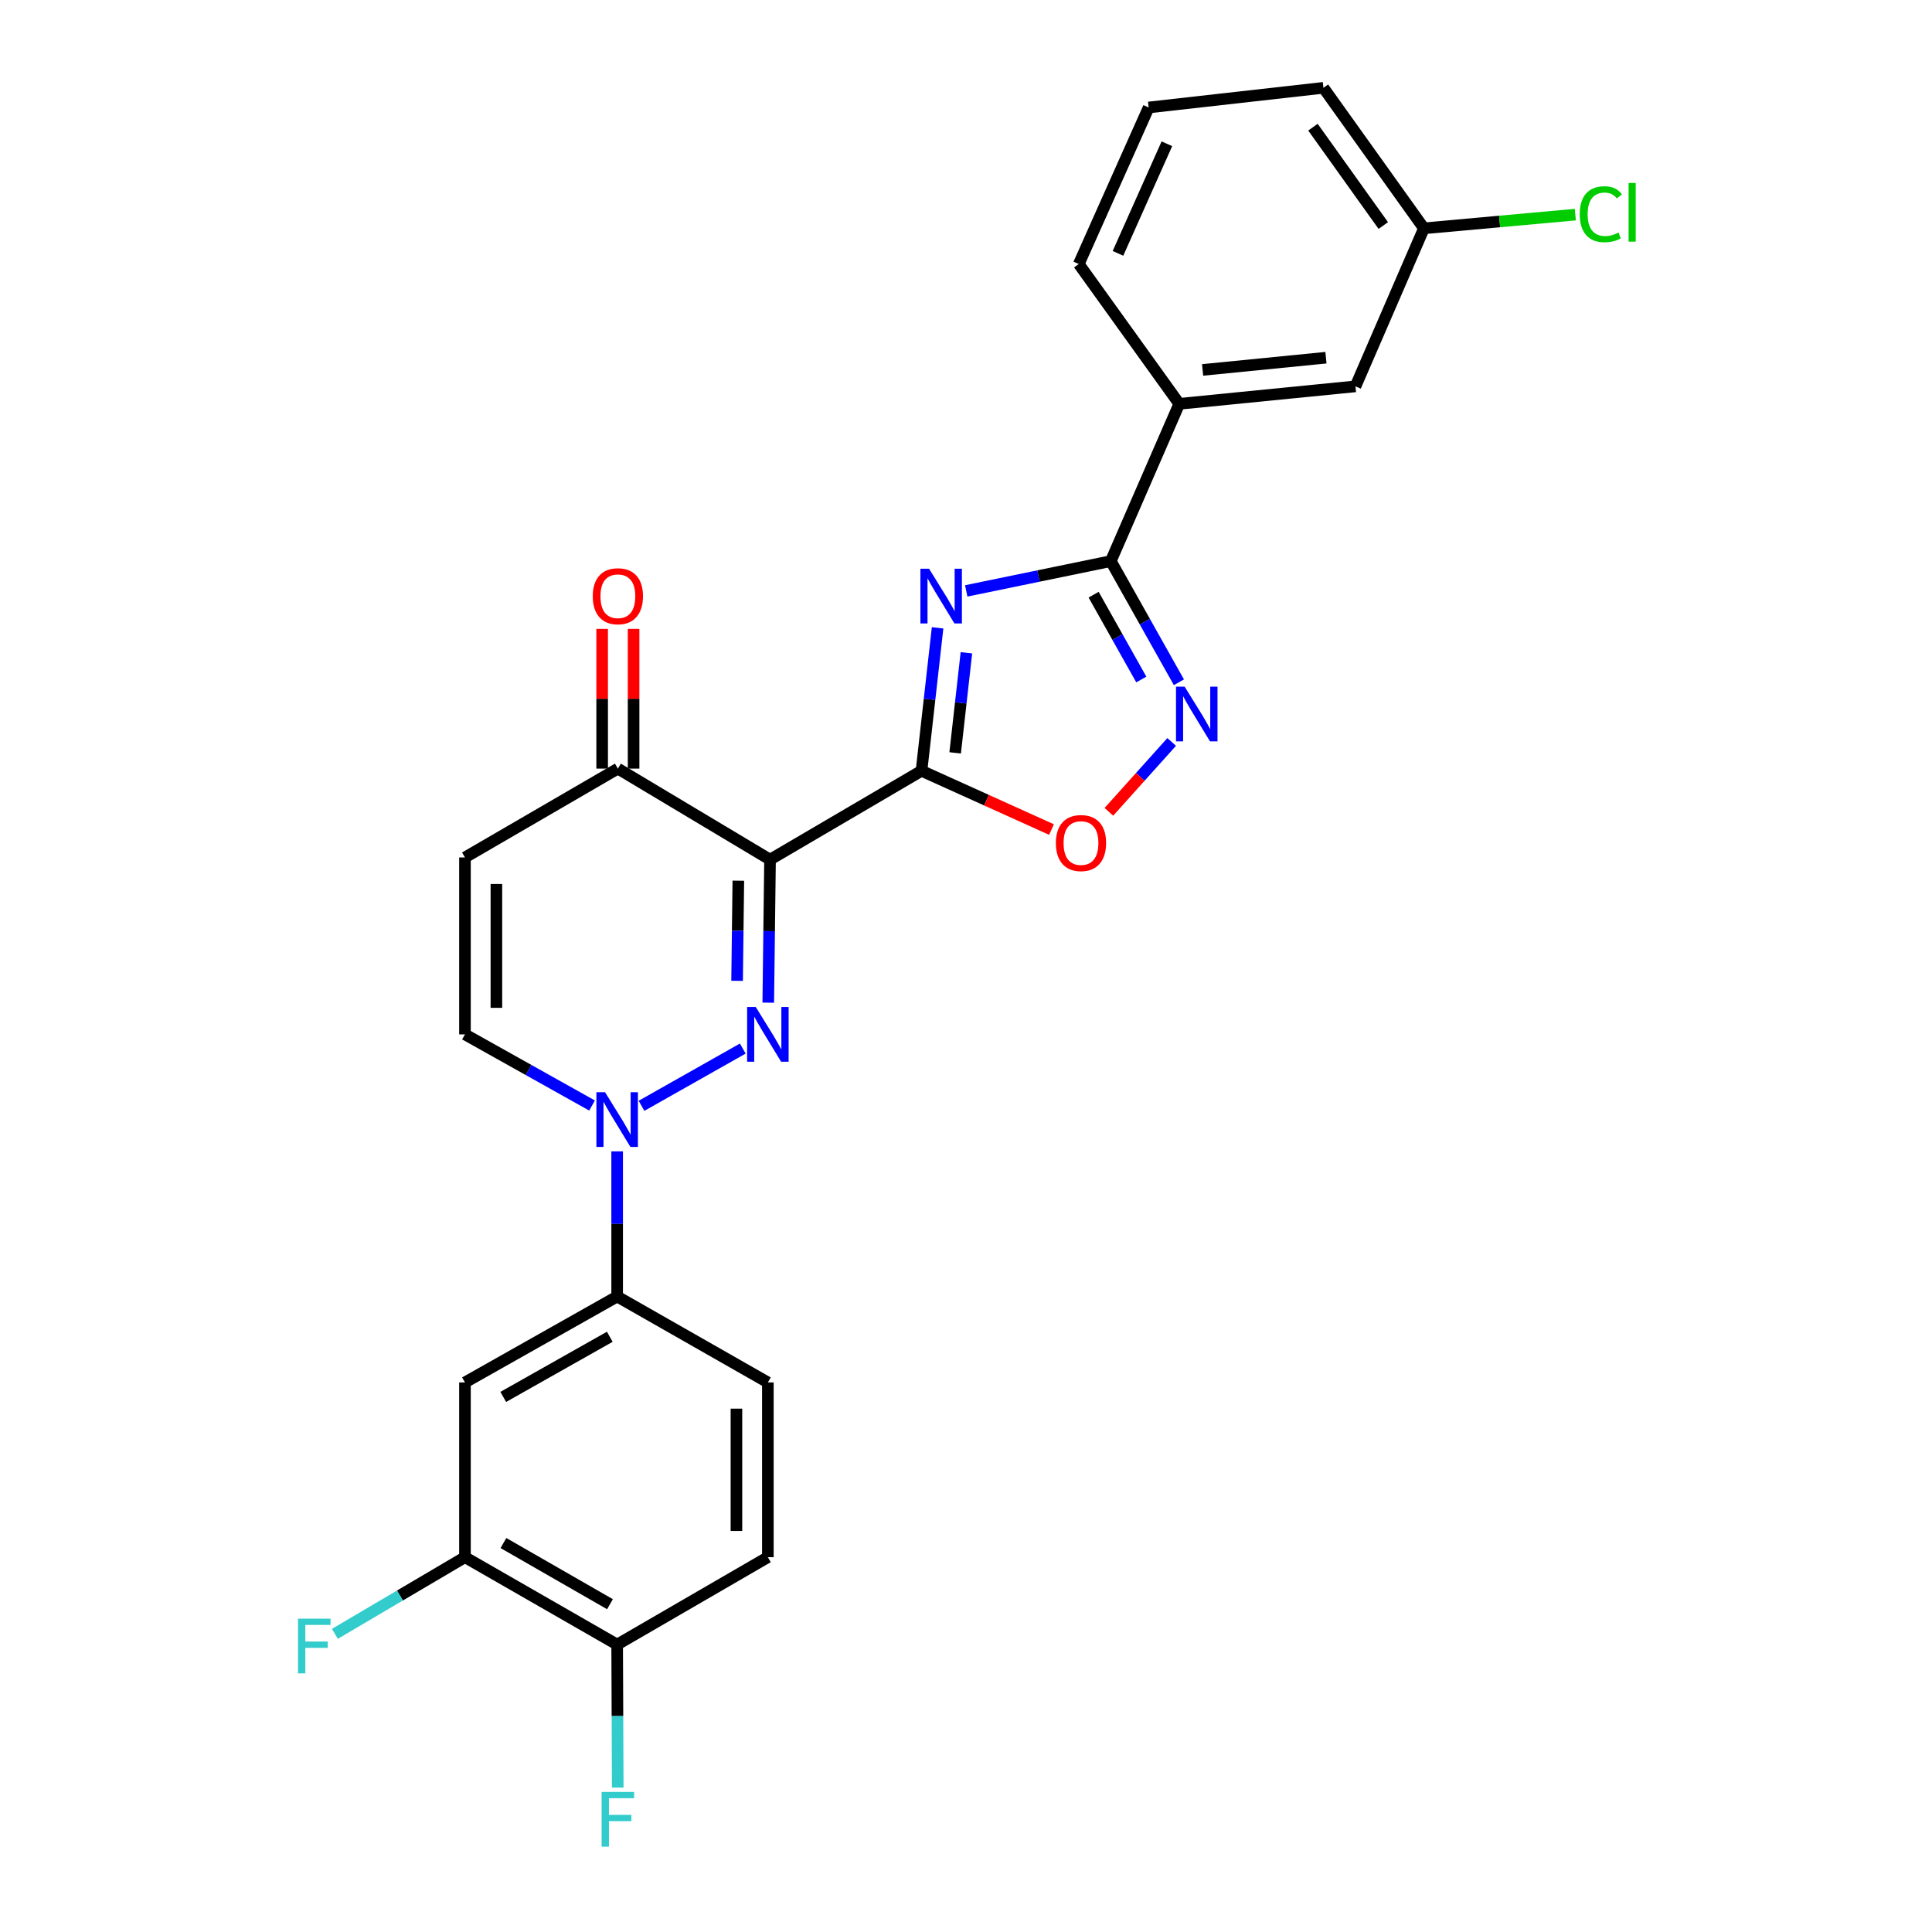 <?xml version='1.0' encoding='iso-8859-1'?>
<svg version='1.1' baseProfile='full'
              xmlns='http://www.w3.org/2000/svg'
                      xmlns:rdkit='http://www.rdkit.org/xml'
                      xmlns:xlink='http://www.w3.org/1999/xlink'
                  xml:space='preserve'
width='1000px' height='1000px' viewBox='0 0 1000 1000'>
<!-- END OF HEADER -->
<rect style='opacity:1.0;fill:#FFFFFF;stroke:none' width='1000' height='1000' x='0' y='0'> </rect>
<path class='bond-0' d='M 476.972,398.971 L 398.567,444.944' style='fill:none;fill-rule:evenodd;stroke:#000000;stroke-width:6px;stroke-linecap:butt;stroke-linejoin:miter;stroke-opacity:1' />
<path class='bond-2' d='M 476.972,398.971 L 481.132,361.967' style='fill:none;fill-rule:evenodd;stroke:#000000;stroke-width:6px;stroke-linecap:butt;stroke-linejoin:miter;stroke-opacity:1' />
<path class='bond-2' d='M 481.132,361.967 L 485.293,324.962' style='fill:none;fill-rule:evenodd;stroke:#0000FF;stroke-width:6px;stroke-linecap:butt;stroke-linejoin:miter;stroke-opacity:1' />
<path class='bond-2' d='M 494.388,389.688 L 497.3,363.785' style='fill:none;fill-rule:evenodd;stroke:#000000;stroke-width:6px;stroke-linecap:butt;stroke-linejoin:miter;stroke-opacity:1' />
<path class='bond-2' d='M 497.3,363.785 L 500.213,337.881' style='fill:none;fill-rule:evenodd;stroke:#0000FF;stroke-width:6px;stroke-linecap:butt;stroke-linejoin:miter;stroke-opacity:1' />
<path class='bond-6' d='M 476.972,398.971 L 510.612,414.174' style='fill:none;fill-rule:evenodd;stroke:#000000;stroke-width:6px;stroke-linecap:butt;stroke-linejoin:miter;stroke-opacity:1' />
<path class='bond-6' d='M 510.612,414.174 L 544.252,429.377' style='fill:none;fill-rule:evenodd;stroke:#FF0000;stroke-width:6px;stroke-linecap:butt;stroke-linejoin:miter;stroke-opacity:1' />
<path class='bond-1' d='M 398.567,444.944 L 398.108,481.96' style='fill:none;fill-rule:evenodd;stroke:#000000;stroke-width:6px;stroke-linecap:butt;stroke-linejoin:miter;stroke-opacity:1' />
<path class='bond-1' d='M 398.108,481.96 L 397.65,518.976' style='fill:none;fill-rule:evenodd;stroke:#0000FF;stroke-width:6px;stroke-linecap:butt;stroke-linejoin:miter;stroke-opacity:1' />
<path class='bond-1' d='M 382.16,455.847 L 381.839,481.758' style='fill:none;fill-rule:evenodd;stroke:#000000;stroke-width:6px;stroke-linecap:butt;stroke-linejoin:miter;stroke-opacity:1' />
<path class='bond-1' d='M 381.839,481.758 L 381.518,507.67' style='fill:none;fill-rule:evenodd;stroke:#0000FF;stroke-width:6px;stroke-linecap:butt;stroke-linejoin:miter;stroke-opacity:1' />
<path class='bond-7' d='M 398.567,444.944 L 319.81,397.832' style='fill:none;fill-rule:evenodd;stroke:#000000;stroke-width:6px;stroke-linecap:butt;stroke-linejoin:miter;stroke-opacity:1' />
<path class='bond-3' d='M 384.466,542.734 L 332.047,572.364' style='fill:none;fill-rule:evenodd;stroke:#0000FF;stroke-width:6px;stroke-linecap:butt;stroke-linejoin:miter;stroke-opacity:1' />
<path class='bond-4' d='M 500.122,305.852 L 537.538,298.141' style='fill:none;fill-rule:evenodd;stroke:#0000FF;stroke-width:6px;stroke-linecap:butt;stroke-linejoin:miter;stroke-opacity:1' />
<path class='bond-4' d='M 537.538,298.141 L 574.955,290.431' style='fill:none;fill-rule:evenodd;stroke:#000000;stroke-width:6px;stroke-linecap:butt;stroke-linejoin:miter;stroke-opacity:1' />
<path class='bond-10' d='M 319.439,595.94 L 319.439,633.507' style='fill:none;fill-rule:evenodd;stroke:#0000FF;stroke-width:6px;stroke-linecap:butt;stroke-linejoin:miter;stroke-opacity:1' />
<path class='bond-10' d='M 319.439,633.507 L 319.439,671.074' style='fill:none;fill-rule:evenodd;stroke:#000000;stroke-width:6px;stroke-linecap:butt;stroke-linejoin:miter;stroke-opacity:1' />
<path class='bond-27' d='M 306.442,572.215 L 273.553,553.806' style='fill:none;fill-rule:evenodd;stroke:#0000FF;stroke-width:6px;stroke-linecap:butt;stroke-linejoin:miter;stroke-opacity:1' />
<path class='bond-27' d='M 273.553,553.806 L 240.664,535.398' style='fill:none;fill-rule:evenodd;stroke:#000000;stroke-width:6px;stroke-linecap:butt;stroke-linejoin:miter;stroke-opacity:1' />
<path class='bond-12' d='M 574.955,290.431 L 610.388,209.025' style='fill:none;fill-rule:evenodd;stroke:#000000;stroke-width:6px;stroke-linecap:butt;stroke-linejoin:miter;stroke-opacity:1' />
<path class='bond-26' d='M 574.955,290.431 L 592.578,321.789' style='fill:none;fill-rule:evenodd;stroke:#000000;stroke-width:6px;stroke-linecap:butt;stroke-linejoin:miter;stroke-opacity:1' />
<path class='bond-26' d='M 592.578,321.789 L 610.202,353.147' style='fill:none;fill-rule:evenodd;stroke:#0000FF;stroke-width:6px;stroke-linecap:butt;stroke-linejoin:miter;stroke-opacity:1' />
<path class='bond-26' d='M 566.058,307.809 L 578.395,329.76' style='fill:none;fill-rule:evenodd;stroke:#000000;stroke-width:6px;stroke-linecap:butt;stroke-linejoin:miter;stroke-opacity:1' />
<path class='bond-26' d='M 578.395,329.76 L 590.731,351.711' style='fill:none;fill-rule:evenodd;stroke:#0000FF;stroke-width:6px;stroke-linecap:butt;stroke-linejoin:miter;stroke-opacity:1' />
<path class='bond-5' d='M 606.454,384.027 L 590.206,402.113' style='fill:none;fill-rule:evenodd;stroke:#0000FF;stroke-width:6px;stroke-linecap:butt;stroke-linejoin:miter;stroke-opacity:1' />
<path class='bond-5' d='M 590.206,402.113 L 573.958,420.2' style='fill:none;fill-rule:evenodd;stroke:#FF0000;stroke-width:6px;stroke-linecap:butt;stroke-linejoin:miter;stroke-opacity:1' />
<path class='bond-8' d='M 319.81,397.832 L 240.664,443.814' style='fill:none;fill-rule:evenodd;stroke:#000000;stroke-width:6px;stroke-linecap:butt;stroke-linejoin:miter;stroke-opacity:1' />
<path class='bond-16' d='M 327.945,397.832 L 327.945,361.676' style='fill:none;fill-rule:evenodd;stroke:#000000;stroke-width:6px;stroke-linecap:butt;stroke-linejoin:miter;stroke-opacity:1' />
<path class='bond-16' d='M 327.945,361.676 L 327.945,325.519' style='fill:none;fill-rule:evenodd;stroke:#FF0000;stroke-width:6px;stroke-linecap:butt;stroke-linejoin:miter;stroke-opacity:1' />
<path class='bond-16' d='M 311.675,397.832 L 311.675,361.676' style='fill:none;fill-rule:evenodd;stroke:#000000;stroke-width:6px;stroke-linecap:butt;stroke-linejoin:miter;stroke-opacity:1' />
<path class='bond-16' d='M 311.675,361.676 L 311.675,325.519' style='fill:none;fill-rule:evenodd;stroke:#FF0000;stroke-width:6px;stroke-linecap:butt;stroke-linejoin:miter;stroke-opacity:1' />
<path class='bond-9' d='M 240.664,443.814 L 240.664,535.398' style='fill:none;fill-rule:evenodd;stroke:#000000;stroke-width:6px;stroke-linecap:butt;stroke-linejoin:miter;stroke-opacity:1' />
<path class='bond-9' d='M 256.934,457.552 L 256.934,521.66' style='fill:none;fill-rule:evenodd;stroke:#000000;stroke-width:6px;stroke-linecap:butt;stroke-linejoin:miter;stroke-opacity:1' />
<path class='bond-11' d='M 319.439,671.074 L 240.664,715.546' style='fill:none;fill-rule:evenodd;stroke:#000000;stroke-width:6px;stroke-linecap:butt;stroke-linejoin:miter;stroke-opacity:1' />
<path class='bond-11' d='M 315.622,691.913 L 260.479,723.043' style='fill:none;fill-rule:evenodd;stroke:#000000;stroke-width:6px;stroke-linecap:butt;stroke-linejoin:miter;stroke-opacity:1' />
<path class='bond-17' d='M 319.439,671.074 L 397.446,715.546' style='fill:none;fill-rule:evenodd;stroke:#000000;stroke-width:6px;stroke-linecap:butt;stroke-linejoin:miter;stroke-opacity:1' />
<path class='bond-13' d='M 240.664,715.546 L 240.664,805.999' style='fill:none;fill-rule:evenodd;stroke:#000000;stroke-width:6px;stroke-linecap:butt;stroke-linejoin:miter;stroke-opacity:1' />
<path class='bond-15' d='M 610.388,209.025 L 701.592,199.977' style='fill:none;fill-rule:evenodd;stroke:#000000;stroke-width:6px;stroke-linecap:butt;stroke-linejoin:miter;stroke-opacity:1' />
<path class='bond-15' d='M 622.462,191.477 L 686.305,185.143' style='fill:none;fill-rule:evenodd;stroke:#000000;stroke-width:6px;stroke-linecap:butt;stroke-linejoin:miter;stroke-opacity:1' />
<path class='bond-23' d='M 610.388,209.025 L 558.377,136.658' style='fill:none;fill-rule:evenodd;stroke:#000000;stroke-width:6px;stroke-linecap:butt;stroke-linejoin:miter;stroke-opacity:1' />
<path class='bond-19' d='M 240.664,805.999 L 207.002,825.837' style='fill:none;fill-rule:evenodd;stroke:#000000;stroke-width:6px;stroke-linecap:butt;stroke-linejoin:miter;stroke-opacity:1' />
<path class='bond-19' d='M 207.002,825.837 L 173.341,845.676' style='fill:none;fill-rule:evenodd;stroke:#33CCCC;stroke-width:6px;stroke-linecap:butt;stroke-linejoin:miter;stroke-opacity:1' />
<path class='bond-29' d='M 240.664,805.999 L 319.439,851.231' style='fill:none;fill-rule:evenodd;stroke:#000000;stroke-width:6px;stroke-linecap:butt;stroke-linejoin:miter;stroke-opacity:1' />
<path class='bond-29' d='M 260.582,798.674 L 315.724,830.336' style='fill:none;fill-rule:evenodd;stroke:#000000;stroke-width:6px;stroke-linecap:butt;stroke-linejoin:miter;stroke-opacity:1' />
<path class='bond-14' d='M 319.439,851.231 L 397.446,805.999' style='fill:none;fill-rule:evenodd;stroke:#000000;stroke-width:6px;stroke-linecap:butt;stroke-linejoin:miter;stroke-opacity:1' />
<path class='bond-21' d='M 319.439,851.231 L 319.591,888.242' style='fill:none;fill-rule:evenodd;stroke:#000000;stroke-width:6px;stroke-linecap:butt;stroke-linejoin:miter;stroke-opacity:1' />
<path class='bond-21' d='M 319.591,888.242 L 319.743,925.254' style='fill:none;fill-rule:evenodd;stroke:#33CCCC;stroke-width:6px;stroke-linecap:butt;stroke-linejoin:miter;stroke-opacity:1' />
<path class='bond-20' d='M 701.592,199.977 L 737.025,118.183' style='fill:none;fill-rule:evenodd;stroke:#000000;stroke-width:6px;stroke-linecap:butt;stroke-linejoin:miter;stroke-opacity:1' />
<path class='bond-18' d='M 397.446,715.546 L 397.446,805.999' style='fill:none;fill-rule:evenodd;stroke:#000000;stroke-width:6px;stroke-linecap:butt;stroke-linejoin:miter;stroke-opacity:1' />
<path class='bond-18' d='M 381.176,729.114 L 381.176,792.431' style='fill:none;fill-rule:evenodd;stroke:#000000;stroke-width:6px;stroke-linecap:butt;stroke-linejoin:miter;stroke-opacity:1' />
<path class='bond-22' d='M 737.025,118.183 L 776.203,114.636' style='fill:none;fill-rule:evenodd;stroke:#000000;stroke-width:6px;stroke-linecap:butt;stroke-linejoin:miter;stroke-opacity:1' />
<path class='bond-22' d='M 776.203,114.636 L 815.38,111.09' style='fill:none;fill-rule:evenodd;stroke:#00CC00;stroke-width:6px;stroke-linecap:butt;stroke-linejoin:miter;stroke-opacity:1' />
<path class='bond-28' d='M 737.025,118.183 L 685.014,45.455' style='fill:none;fill-rule:evenodd;stroke:#000000;stroke-width:6px;stroke-linecap:butt;stroke-linejoin:miter;stroke-opacity:1' />
<path class='bond-28' d='M 715.989,116.738 L 679.581,65.828' style='fill:none;fill-rule:evenodd;stroke:#000000;stroke-width:6px;stroke-linecap:butt;stroke-linejoin:miter;stroke-opacity:1' />
<path class='bond-24' d='M 558.377,136.658 L 594.551,55.633' style='fill:none;fill-rule:evenodd;stroke:#000000;stroke-width:6px;stroke-linecap:butt;stroke-linejoin:miter;stroke-opacity:1' />
<path class='bond-24' d='M 578.66,131.137 L 603.982,74.419' style='fill:none;fill-rule:evenodd;stroke:#000000;stroke-width:6px;stroke-linecap:butt;stroke-linejoin:miter;stroke-opacity:1' />
<path class='bond-25' d='M 594.551,55.633 L 685.014,45.455' style='fill:none;fill-rule:evenodd;stroke:#000000;stroke-width:6px;stroke-linecap:butt;stroke-linejoin:miter;stroke-opacity:1' />
<path  class='atom-2' d='M 391.186 521.238
L 400.466 536.238
Q 401.386 537.718, 402.866 540.398
Q 404.346 543.078, 404.426 543.238
L 404.426 521.238
L 408.186 521.238
L 408.186 549.558
L 404.306 549.558
L 394.346 533.158
Q 393.186 531.238, 391.946 529.038
Q 390.746 526.838, 390.386 526.158
L 390.386 549.558
L 386.706 549.558
L 386.706 521.238
L 391.186 521.238
' fill='#0000FF'/>
<path  class='atom-3' d='M 480.88 294.367
L 490.16 309.367
Q 491.08 310.847, 492.56 313.527
Q 494.04 316.207, 494.12 316.367
L 494.12 294.367
L 497.88 294.367
L 497.88 322.687
L 494 322.687
L 484.04 306.287
Q 482.88 304.367, 481.64 302.167
Q 480.44 299.967, 480.08 299.287
L 480.08 322.687
L 476.4 322.687
L 476.4 294.367
L 480.88 294.367
' fill='#0000FF'/>
<path  class='atom-4' d='M 313.179 565.33
L 322.459 580.33
Q 323.379 581.81, 324.859 584.49
Q 326.339 587.17, 326.419 587.33
L 326.419 565.33
L 330.179 565.33
L 330.179 593.65
L 326.299 593.65
L 316.339 577.25
Q 315.179 575.33, 313.939 573.13
Q 312.739 570.93, 312.379 570.25
L 312.379 593.65
L 308.699 593.65
L 308.699 565.33
L 313.179 565.33
' fill='#0000FF'/>
<path  class='atom-6' d='M 613.176 355.416
L 622.456 370.416
Q 623.376 371.896, 624.856 374.576
Q 626.336 377.256, 626.416 377.416
L 626.416 355.416
L 630.176 355.416
L 630.176 383.736
L 626.296 383.736
L 616.336 367.336
Q 615.176 365.416, 613.936 363.216
Q 612.736 361.016, 612.376 360.336
L 612.376 383.736
L 608.696 383.736
L 608.696 355.416
L 613.176 355.416
' fill='#0000FF'/>
<path  class='atom-7' d='M 546.516 436.355
Q 546.516 429.555, 549.876 425.755
Q 553.236 421.955, 559.516 421.955
Q 565.796 421.955, 569.156 425.755
Q 572.516 429.555, 572.516 436.355
Q 572.516 443.235, 569.116 447.155
Q 565.716 451.035, 559.516 451.035
Q 553.276 451.035, 549.876 447.155
Q 546.516 443.275, 546.516 436.355
M 559.516 447.835
Q 563.836 447.835, 566.156 444.955
Q 568.516 442.035, 568.516 436.355
Q 568.516 430.795, 566.156 427.995
Q 563.836 425.155, 559.516 425.155
Q 555.196 425.155, 552.836 427.955
Q 550.516 430.755, 550.516 436.355
Q 550.516 442.075, 552.836 444.955
Q 555.196 447.835, 559.516 447.835
' fill='#FF0000'/>
<path  class='atom-17' d='M 306.81 308.607
Q 306.81 301.807, 310.17 298.007
Q 313.53 294.207, 319.81 294.207
Q 326.09 294.207, 329.45 298.007
Q 332.81 301.807, 332.81 308.607
Q 332.81 315.487, 329.41 319.407
Q 326.01 323.287, 319.81 323.287
Q 313.57 323.287, 310.17 319.407
Q 306.81 315.527, 306.81 308.607
M 319.81 320.087
Q 324.13 320.087, 326.45 317.207
Q 328.81 314.287, 328.81 308.607
Q 328.81 303.047, 326.45 300.247
Q 324.13 297.407, 319.81 297.407
Q 315.49 297.407, 313.13 300.207
Q 310.81 303.007, 310.81 308.607
Q 310.81 314.327, 313.13 317.207
Q 315.49 320.087, 319.81 320.087
' fill='#FF0000'/>
<path  class='atom-20' d='M 154.237 837.812
L 171.077 837.812
L 171.077 841.052
L 158.037 841.052
L 158.037 849.652
L 169.637 849.652
L 169.637 852.932
L 158.037 852.932
L 158.037 866.132
L 154.237 866.132
L 154.237 837.812
' fill='#33CCCC'/>
<path  class='atom-22' d='M 311.39 927.515
L 328.23 927.515
L 328.23 930.755
L 315.19 930.755
L 315.19 939.355
L 326.79 939.355
L 326.79 942.635
L 315.19 942.635
L 315.19 955.835
L 311.39 955.835
L 311.39 927.515
' fill='#33CCCC'/>
<path  class='atom-23' d='M 817.679 110.874
Q 817.679 103.834, 820.959 100.154
Q 824.279 96.434, 830.559 96.434
Q 836.399 96.434, 839.519 100.554
L 836.879 102.714
Q 834.599 99.714, 830.559 99.714
Q 826.279 99.714, 823.999 102.594
Q 821.759 105.434, 821.759 110.874
Q 821.759 116.474, 824.079 119.354
Q 826.439 122.234, 830.999 122.234
Q 834.119 122.234, 837.759 120.354
L 838.879 123.354
Q 837.399 124.314, 835.159 124.874
Q 832.919 125.434, 830.439 125.434
Q 824.279 125.434, 820.959 121.674
Q 817.679 117.914, 817.679 110.874
' fill='#00CC00'/>
<path  class='atom-23' d='M 842.959 94.714
L 846.639 94.714
L 846.639 125.074
L 842.959 125.074
L 842.959 94.714
' fill='#00CC00'/>
</svg>
